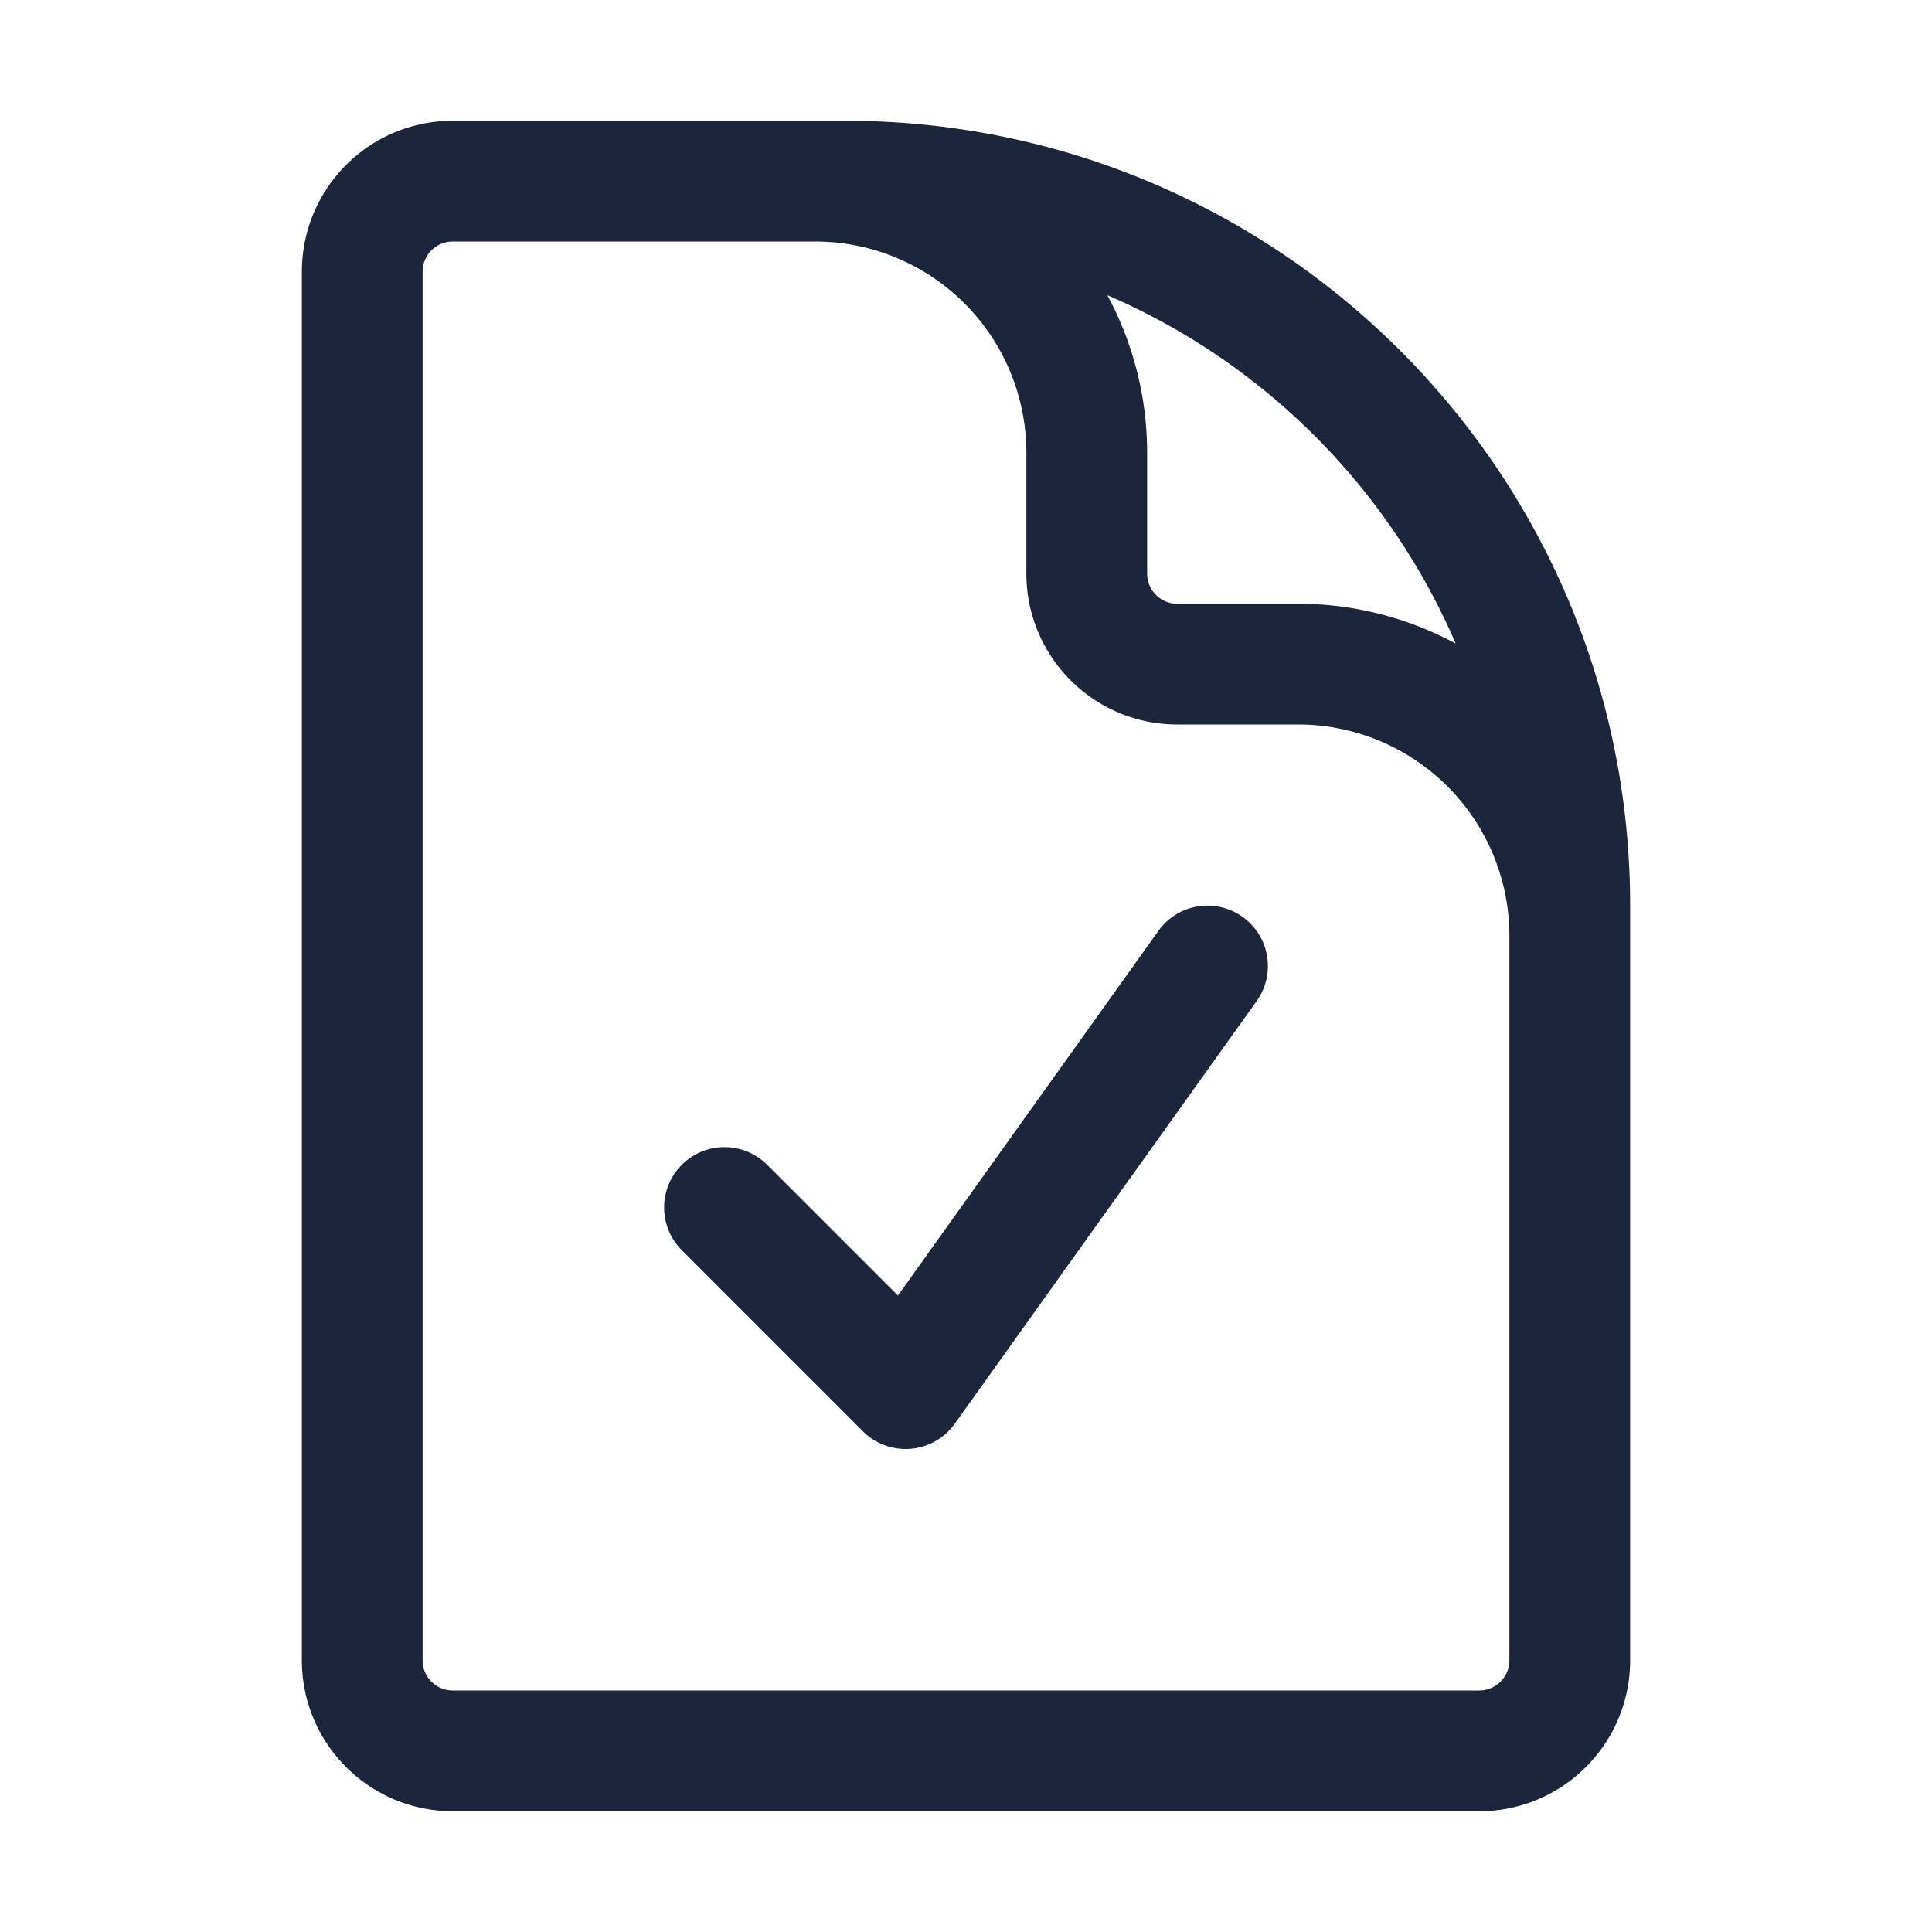 <svg xmlns="http://www.w3.org/2000/svg" viewBox="0 0 40 40" fill="none">
  <path stroke="#1B263D" stroke-linecap="round" stroke-linejoin="round" stroke-width="2.5" d="M16.875 3.75h-7.5c-1.036 0-1.875.84-1.875 1.875v28.75c0 1.035.84 1.875 1.875 1.875h21.25c1.035 0 1.875-.84 1.875-1.875v-15M16.875 3.75h.625c8.284 0 15 6.716 15 15v.625M16.875 3.75A5.625 5.625 0 0122.5 9.375v2.5c0 1.036.84 1.875 1.875 1.875h2.5a5.625 5.625 0 015.625 5.625M15 25l3.75 3.75L25 20"/>
</svg>